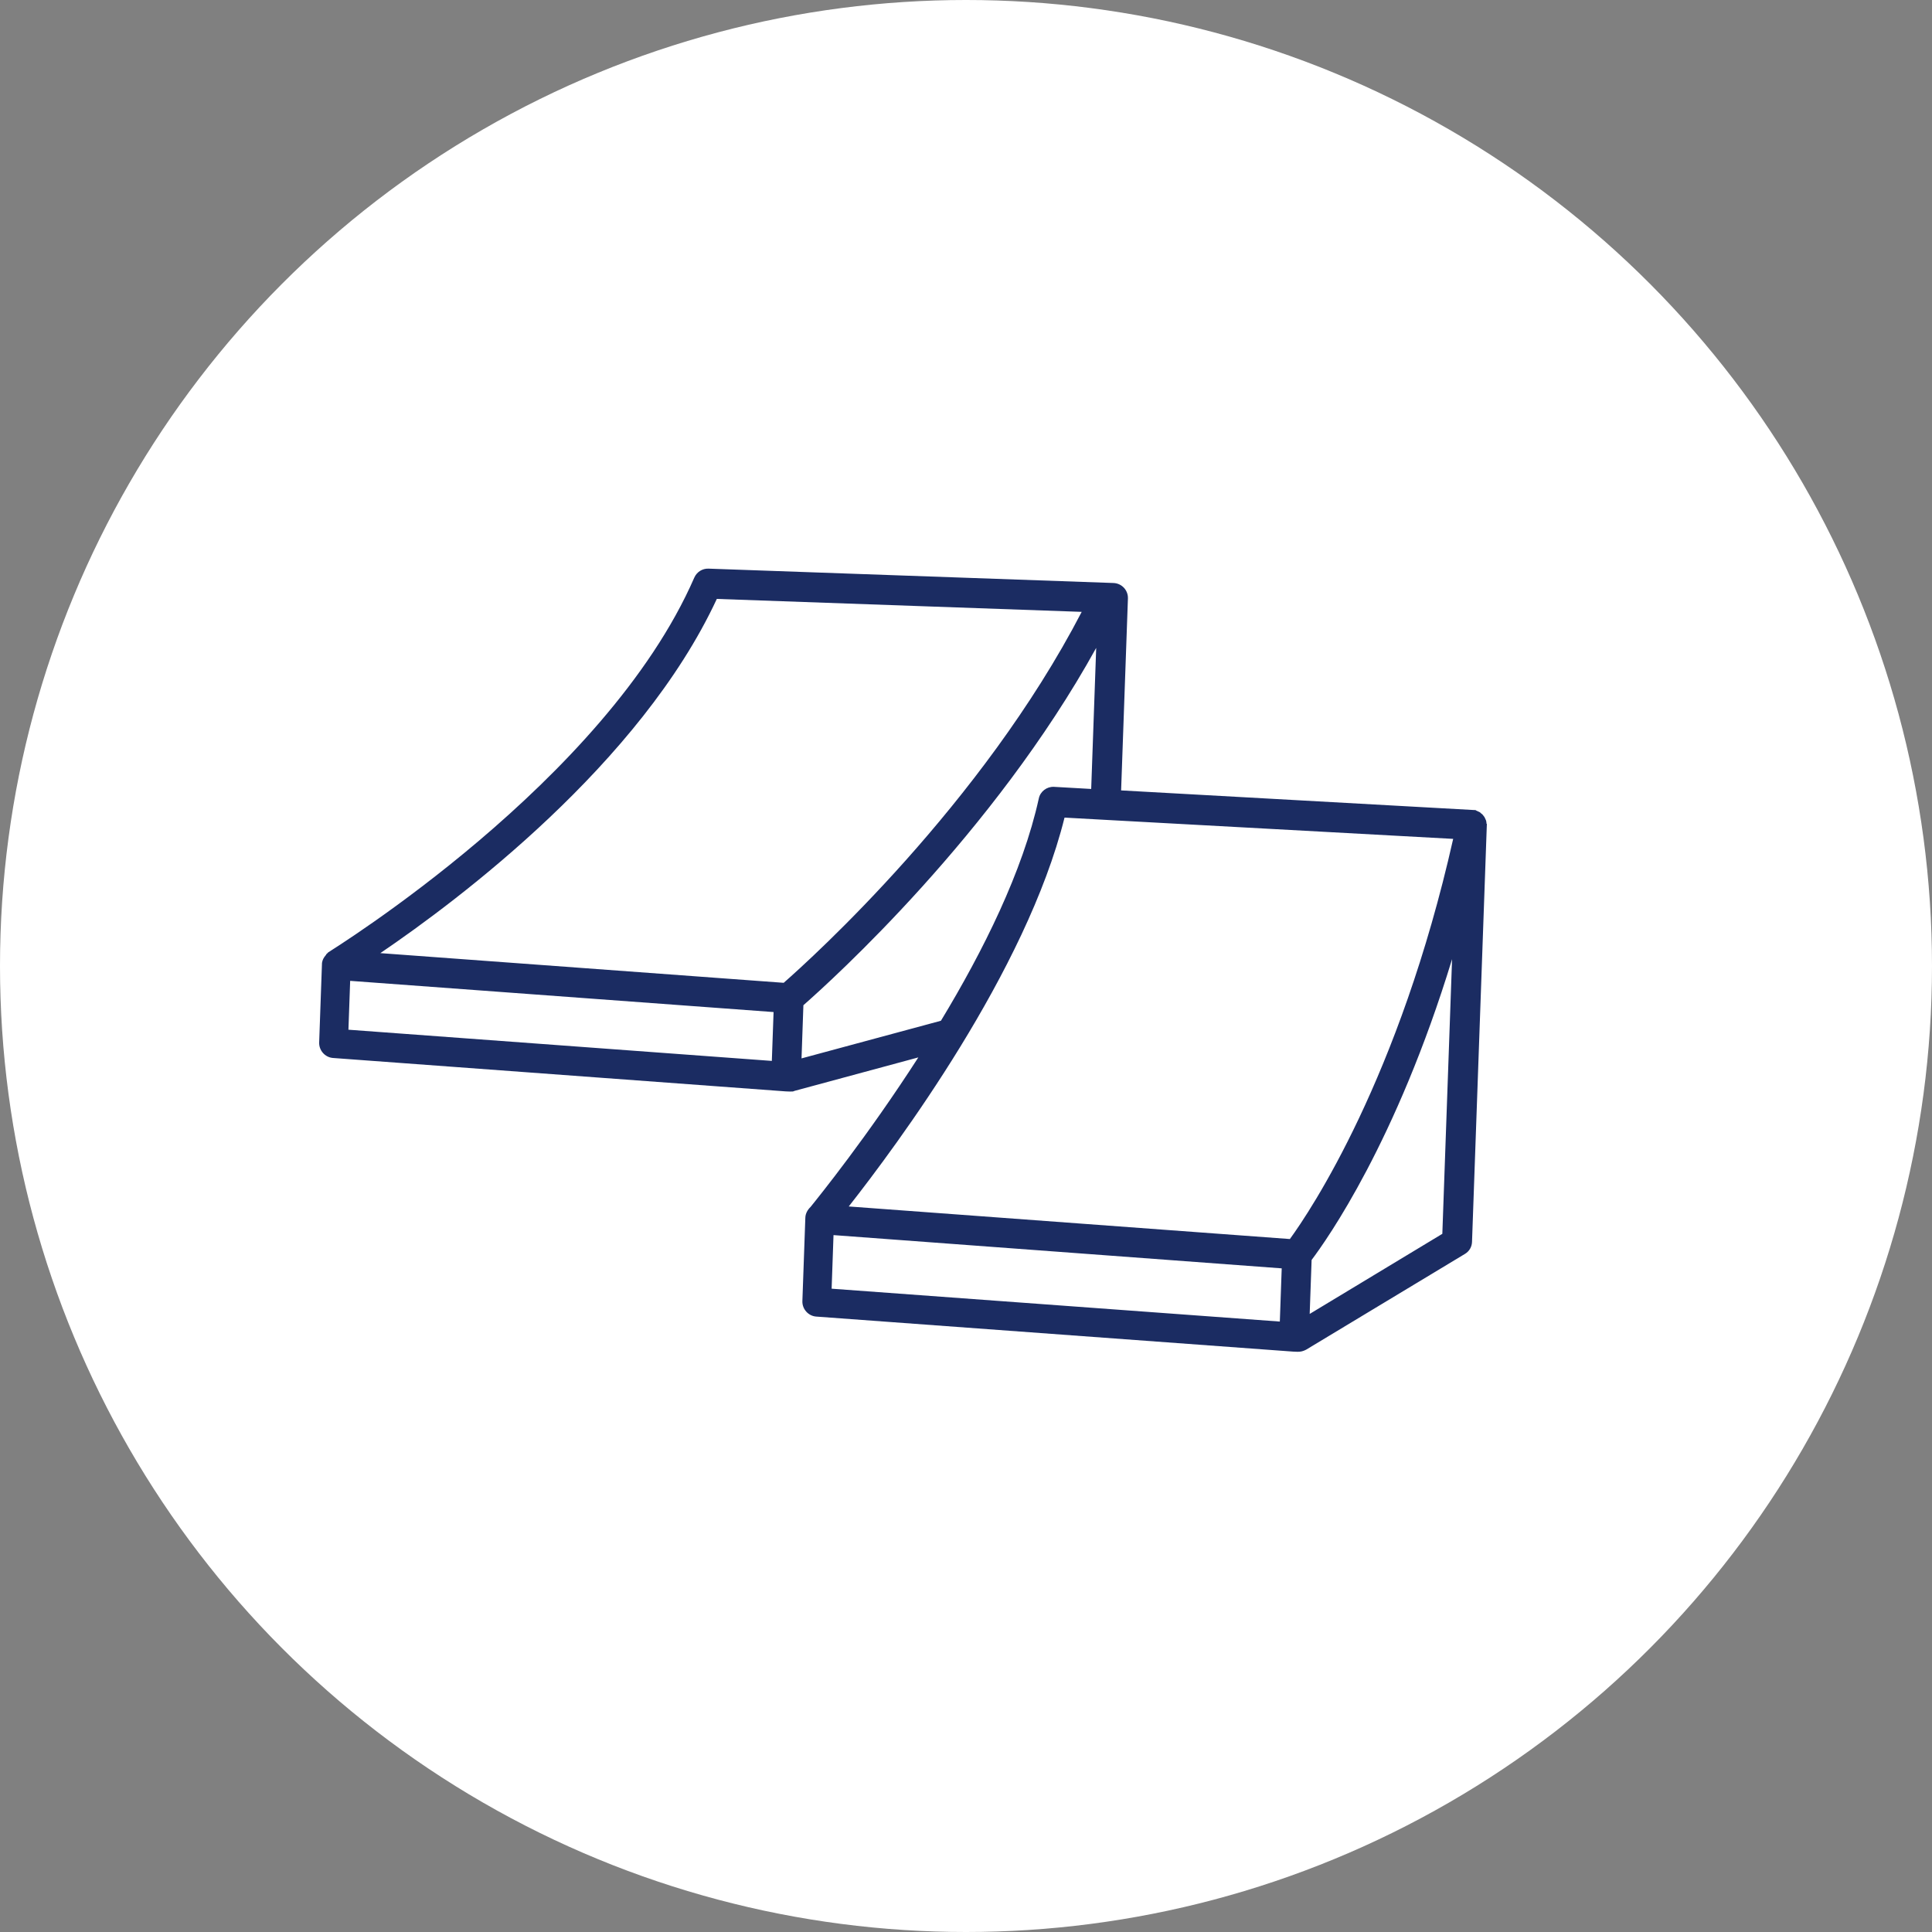 <?xml version="1.0" encoding="UTF-8"?> <svg xmlns="http://www.w3.org/2000/svg" width="80" height="80" viewBox="0 0 80 80" fill="none"><rect x="0" y="0" width="80" height="80" fill="#808080" stroke="none"/><circle cx="40" cy="40" r="40" fill="white"></circle><path d="M61.551 34.115C61.551 34.115 61.554 34.034 61.539 34.001C61.54 33.968 61.509 33.934 61.494 33.885C61.479 33.851 61.464 33.818 61.432 33.784C61.401 33.751 61.386 33.717 61.354 33.7C61.322 33.682 61.306 33.649 61.274 33.632C61.242 33.614 61.194 33.596 61.162 33.579C61.145 33.578 61.13 33.561 61.098 33.544C61.098 33.544 61.065 33.543 61.049 33.542C61.032 33.541 61.016 33.541 61 33.54L46.423 32.729L46.705 24.783C46.718 24.441 46.45 24.153 46.107 24.141L45.83 24.131L29.334 23.546C29.09 23.538 28.856 23.676 28.749 23.918C25.068 32.364 13.711 39.345 13.611 39.423C13.594 39.423 13.577 39.455 13.56 39.471C13.527 39.486 13.509 39.518 13.492 39.55C13.407 39.645 13.354 39.741 13.333 39.871C13.333 39.871 13.333 39.887 13.332 39.904L13.216 43.167C13.205 43.493 13.456 43.78 13.782 43.808L32.536 45.192C32.536 45.192 32.553 45.192 32.569 45.193C32.569 45.193 32.569 45.193 32.585 45.194L32.7 45.198C32.7 45.198 32.7 45.198 32.716 45.198C32.781 45.2 32.846 45.203 32.896 45.172L38.026 43.785C35.917 47.06 33.918 49.537 33.559 49.982C33.441 50.092 33.353 50.252 33.348 50.416C33.348 50.416 33.348 50.416 33.347 50.432L33.225 53.875C33.213 54.201 33.465 54.488 33.79 54.516L53.555 55.968C53.555 55.968 53.572 55.969 53.588 55.969C53.588 55.969 53.588 55.969 53.604 55.97L53.718 55.974C53.718 55.974 53.718 55.974 53.735 55.974C53.849 55.978 53.964 55.95 54.081 55.889L60.658 51.923C60.842 51.816 60.947 51.623 60.953 51.428L61.566 34.165C61.566 34.165 61.568 34.116 61.568 34.1L61.551 34.115ZM53.426 51.307L35.145 49.957C37.129 47.429 42.498 40.219 44.08 33.855L45.743 33.947L60.173 34.736C57.943 44.639 54.269 50.129 53.41 51.307L53.426 51.307ZM29.682 24.8L44.791 25.336C40.652 33.309 33.631 39.66 32.451 40.696L15.749 39.467C18.997 37.262 26.516 31.615 29.682 24.8ZM14.499 40.615L32.032 41.907L31.96 43.93L14.428 42.638L14.5 40.599L14.499 40.615ZM33.189 43.843L33.267 41.624C34.465 40.572 41.132 34.535 45.391 26.828L45.184 32.669L43.635 32.581C43.342 32.571 43.073 32.774 43.014 33.066C42.351 36.081 40.715 39.372 38.962 42.267L33.189 43.826L33.189 43.843ZM34.514 51.143L53.073 52.52L52.995 54.723L34.436 53.362L34.514 51.143ZM54.232 54.391L54.311 52.172C54.945 51.329 57.817 47.281 60.127 39.717L59.724 51.09L54.231 54.407L54.232 54.391Z" fill="#1B2C62"></path></svg> 
